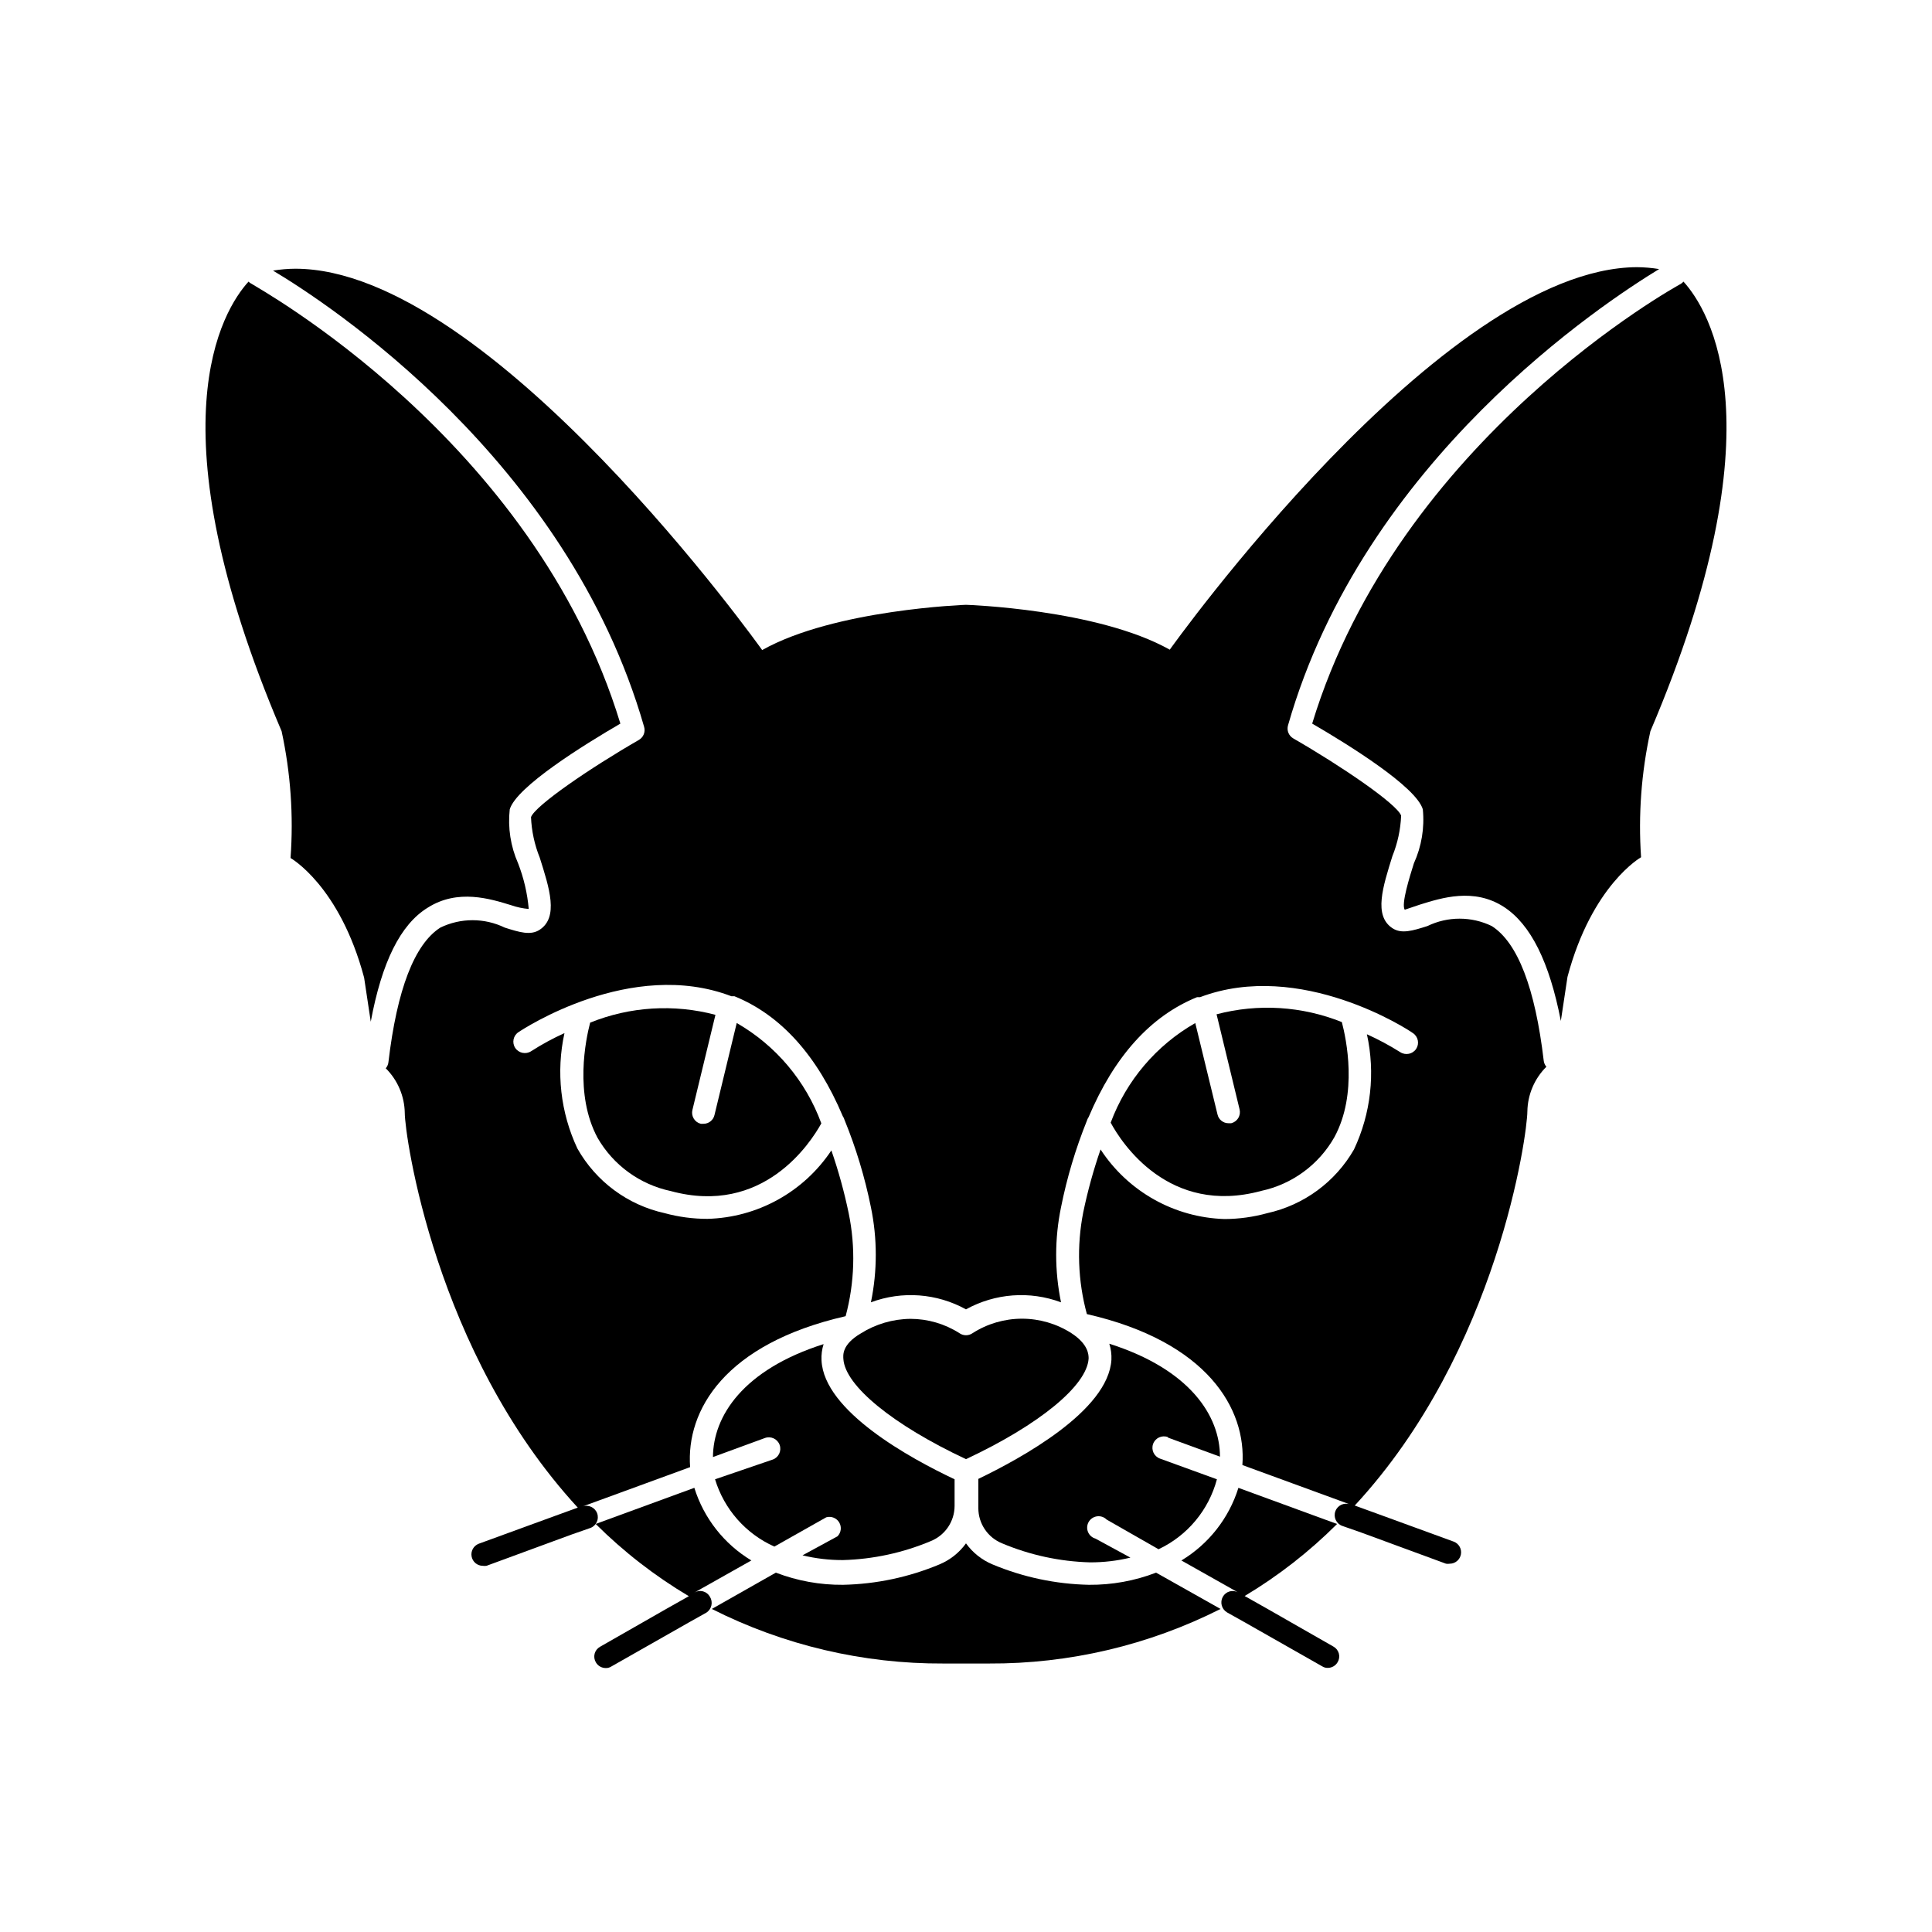 <?xml version="1.0" encoding="UTF-8"?>
<!-- Uploaded to: SVG Repo, www.svgrepo.com, Generator: SVG Repo Mixer Tools -->
<svg fill="#000000" width="800px" height="800px" version="1.1" viewBox="144 144 512 512" xmlns="http://www.w3.org/2000/svg">
 <g>
  <path d="m432.59 563.99c-8.812-0.184-17.516-2.027-25.645-5.441-2.781-1.176-5.184-3.094-6.949-5.543-1.766 2.449-4.172 4.367-6.953 5.543-8.129 3.414-16.832 5.258-25.645 5.441-6.078 0.051-12.109-1.043-17.785-3.223l-16.977 9.621c19.035 9.613 40.086 14.57 61.414 14.461h11.992-0.004c21.328 0.109 42.379-4.848 61.414-14.461l-17.078-9.621c-5.672 2.18-11.707 3.273-17.785 3.223z"/>
  <path d="m589.43 219.23c-0.754 0.402-74.715 40.961-97.688 116.53 9.621 5.594 27.559 16.727 29.32 22.723 0.488 4.894-0.332 9.832-2.367 14.309-1.109 3.527-3.426 10.883-2.418 12.293l4.031-1.359c5.691-1.762 14.258-4.535 22.219 0.605 7.152 4.637 12.09 14.66 15.113 30.23l1.762-11.688c6.5-24.383 19.496-31.691 19.496-31.691l0.004-0.004c-0.766-11.195 0.066-22.441 2.469-33.402 34.609-81.215 15.668-111.54 8.766-119.15-0.199 0.238-0.438 0.445-0.707 0.602z"/>
  <path d="m209.86 218.63c-6.902 7.606-25.844 37.934 8.77 119.15 2.387 11.031 3.184 22.348 2.367 33.605 0 0 13 7.305 19.496 31.691l1.762 11.688c2.922-15.77 7.859-25.797 15.113-30.23 7.961-5.039 16.523-2.367 22.219-0.605h0.004c1.465 0.504 2.988 0.824 4.531 0.957-0.363-4.141-1.312-8.211-2.82-12.09-1.984-4.492-2.75-9.426-2.215-14.309 1.762-5.996 19.699-17.129 29.32-22.723-22.973-75.57-96.934-115.88-97.688-116.53-0.324-0.141-0.613-0.348-0.859-0.602z"/>
  <path d="m362.97 546.1c1.324-0.375 2.734 0.188 3.434 1.371 0.695 1.188 0.508 2.691-0.461 3.668l-9.27 5.039c3.512 0.852 7.117 1.273 10.73 1.258 8.004-0.219 15.895-1.93 23.277-5.035 3.797-1.539 6.289-5.223 6.297-9.32v-7.055c-11.637-5.492-34.66-18.035-35.266-31.539-0.074-1.449 0.113-2.898 0.551-4.281-21.41 6.801-29.27 19.145-29.32 29.926l13.754-5.039c1.57-0.582 3.32 0.219 3.906 1.789 0.582 1.57-0.219 3.32-1.789 3.906l-15.316 5.238c2.406 7.941 8.141 14.449 15.719 17.836z"/>
  <path d="m339.24 415.11-5.894 24.383c-0.309 1.363-1.523 2.328-2.922 2.32h-0.707 0.004c-0.785-0.191-1.461-0.688-1.875-1.379-0.418-0.691-0.539-1.52-0.344-2.301l6.098-25.191c-11-2.922-22.648-2.195-33.203 2.066-1.16 4.434-4.231 18.992 1.965 30.531 4.168 7.242 11.223 12.371 19.398 14.105 24.484 6.648 37.031-12.746 39.902-17.938v0.004c-4.113-11.23-12.051-20.648-22.422-26.602z"/>
  <path d="m453.55 524.99 13.754 5.039c0-10.781-7.91-23.125-29.32-29.926h-0.004c0.438 1.383 0.629 2.832 0.555 4.281-0.855 13.504-23.879 26.047-35.266 31.539v7.758c0.008 4.102 2.5 7.785 6.297 9.32 7.379 3.109 15.273 4.816 23.277 5.039 3.613 0.016 7.219-0.406 10.73-1.258l-9.27-5.039c-0.902-0.258-1.633-0.918-1.98-1.785-0.348-0.871-0.27-1.852 0.203-2.656 0.477-0.809 1.301-1.348 2.231-1.465 0.93-0.117 1.859 0.203 2.519 0.867l13.754 7.859c7.637-3.594 13.297-10.379 15.465-18.539l-15.113-5.492c-1.57-0.582-2.371-2.332-1.789-3.902 0.586-1.574 2.332-2.375 3.906-1.789z"/>
  <path d="m478.24 459.6c8.207-1.762 15.266-6.949 19.398-14.258 6.246-11.539 3.125-26.047 1.965-30.48-10.559-4.234-22.199-4.961-33.199-2.062l6.098 25.191-0.004-0.004c0.199 0.785 0.074 1.613-0.34 2.301-0.418 0.691-1.094 1.188-1.875 1.379h-0.707c-1.398 0.012-2.613-0.953-2.922-2.316l-5.894-24.234c-10.332 5.902-18.266 15.246-22.418 26.398 2.871 5.34 15.414 24.738 39.898 18.086z"/>
  <path d="m400 530.69c19.348-9.07 32.043-19.445 32.496-26.652 0-0.957 0-3.777-4.586-6.75-3.906-2.496-8.441-3.82-13.074-3.82-4.633 0-9.168 1.324-13.074 3.82-1.055 0.754-2.473 0.754-3.527 0-3.871-2.465-8.359-3.773-12.945-3.781-4.676 0.043-9.246 1.387-13.203 3.883-5.039 2.973-4.637 5.793-4.586 6.75 0.457 7.102 13.152 17.48 32.5 26.551z"/>
  <path d="m332.14 567.16c-0.391-0.707-1.051-1.223-1.832-1.434-0.777-0.207-1.609-0.09-2.301 0.324l15.113-8.516c-7.227-4.348-12.602-11.195-15.113-19.246l-26.148 9.574c7.41 7.371 15.703 13.805 24.688 19.145l-5.894 3.324-17.633 10.078c-0.707 0.391-1.223 1.051-1.434 1.828-0.207 0.781-0.09 1.609 0.324 2.301 0.539 0.938 1.539 1.512 2.621 1.512 0.516 0.016 1.023-0.125 1.461-0.402l20.656-11.738 4.586-2.57h-0.004c1.383-0.918 1.785-2.769 0.91-4.18z"/>
  <path d="m498.34 547.87-26.148-9.574c-2.512 8.051-7.891 14.898-15.113 19.246l15.113 8.516c-0.691-0.414-1.523-0.531-2.301-0.324-0.781 0.211-1.441 0.727-1.832 1.434-0.805 1.449-0.316 3.277 1.109 4.129l4.586 2.57 20.656 11.738c0.434 0.277 0.941 0.418 1.461 0.402 1.078 0 2.078-0.574 2.617-1.512 0.418-0.691 0.531-1.52 0.324-2.301-0.211-0.777-0.727-1.438-1.43-1.828l-17.633-10.078-5.894-3.324h-0.004c8.914-5.34 17.137-11.754 24.488-19.094z"/>
  <path d="m548.77 438.54c0.07-4.453 1.879-8.699 5.039-11.84-0.395-0.453-0.641-1.016-0.707-1.609-2.266-19.246-6.902-31.285-13.754-35.668v-0.004c-5.391-2.617-11.688-2.617-17.078 0-3.828 1.211-6.852 2.168-9.27 0.555-5.039-3.324-2.519-10.984 0-19.094 1.379-3.418 2.164-7.047 2.316-10.73-1.059-3.023-15.617-13-28.566-20.453v-0.004c-1.219-0.691-1.805-2.129-1.41-3.477 20.152-70.535 83.984-112.15 98.344-120.91-1.949-0.32-3.918-0.488-5.894-0.504-51.844 0.305-123.79 101.37-123.79 101.37-19.195-10.781-54.008-11.891-54.008-11.891s-34.812 1.211-54.008 11.992c0 0-71.945-101.06-123.73-101.06h-0.004c-1.973 0.012-3.945 0.184-5.894 0.5 14.359 8.566 77.988 49.977 98.344 120.91v0.004c0.395 1.344-0.191 2.781-1.41 3.473-12.949 7.457-27.508 17.434-28.566 20.453v0.004c0.156 3.684 0.938 7.312 2.316 10.73 2.57 8.113 5.039 15.77 0 19.094-2.418 1.613-5.441 0.656-9.27-0.555-5.391-2.617-11.688-2.617-17.078 0-6.852 4.383-11.488 16.426-13.754 35.668v0.004c-0.066 0.594-0.312 1.156-0.707 1.609 3.16 3.141 4.969 7.391 5.039 11.84 0 5.742 7.91 63.379 45.848 104.59l-6.098 2.215-20.152 7.356v0.004c-1.355 0.523-2.148 1.934-1.887 3.359 0.258 1.43 1.496 2.473 2.945 2.484 0.336 0.051 0.676 0.051 1.008 0l22.469-8.262 5.039-1.762c1.574-0.57 2.383-2.309 1.812-3.879-0.57-1.574-2.305-2.387-3.879-1.816l28.516-10.43c-1.109-15.113 9.219-32.695 41.211-40.004v0.004c2.394-8.914 2.672-18.266 0.809-27.309-1.172-5.633-2.703-11.188-4.586-16.625-7.344 11.035-19.598 17.801-32.848 18.137-3.828 0.004-7.641-0.504-11.336-1.512-9.793-2.16-18.203-8.391-23.125-17.129-4.481-9.535-5.684-20.289-3.426-30.582-3.051 1.379-6 2.981-8.816 4.789-1.406 0.918-3.293 0.539-4.231-0.859-0.918-1.391-0.535-3.262 0.855-4.18 1.211-0.805 29.824-19.699 56.426-9.523h0.805c12.395 5.039 21.965 15.82 28.719 31.789v0.004c0.203 0.293 0.355 0.613 0.453 0.957 3.059 7.488 5.402 15.246 7.004 23.176 1.715 8.309 1.715 16.879 0 25.188 8.266-3.082 17.469-2.402 25.191 1.867 7.723-4.269 16.922-4.949 25.188-1.867-1.715-8.309-1.715-16.879 0-25.188 1.566-7.84 3.863-15.512 6.852-22.926 0.102-0.34 0.254-0.664 0.457-0.957 6.75-15.973 16.324-26.754 28.719-31.789h0.805c26.602-10.078 55.418 8.715 56.426 9.523v-0.004c1.387 0.922 1.77 2.793 0.855 4.184-0.938 1.395-2.824 1.777-4.231 0.855-2.828-1.777-5.773-3.359-8.82-4.734 2.266 10.273 1.059 21.012-3.426 30.531-4.941 8.605-13.281 14.734-22.973 16.875-3.691 1.023-7.504 1.551-11.336 1.562-13.305-0.406-25.57-7.289-32.848-18.438-1.883 5.438-3.414 10.988-4.586 16.625-1.766 8.953-1.438 18.195 0.957 27.004 31.992 7.305 42.32 25.191 41.211 40.004l28.516 10.43 0.004-0.004c-1.574-0.57-3.309 0.242-3.879 1.816-0.574 1.57 0.238 3.309 1.812 3.879l5.039 1.762 22.469 8.262c0.332 0.051 0.672 0.051 1.008 0 1.449-0.012 2.688-1.055 2.945-2.484 0.262-1.426-0.531-2.836-1.887-3.359l-20.152-7.356-6.098-2.215c38.039-41.062 45.746-98.695 45.746-104.44z"/>
 </g>
</svg>